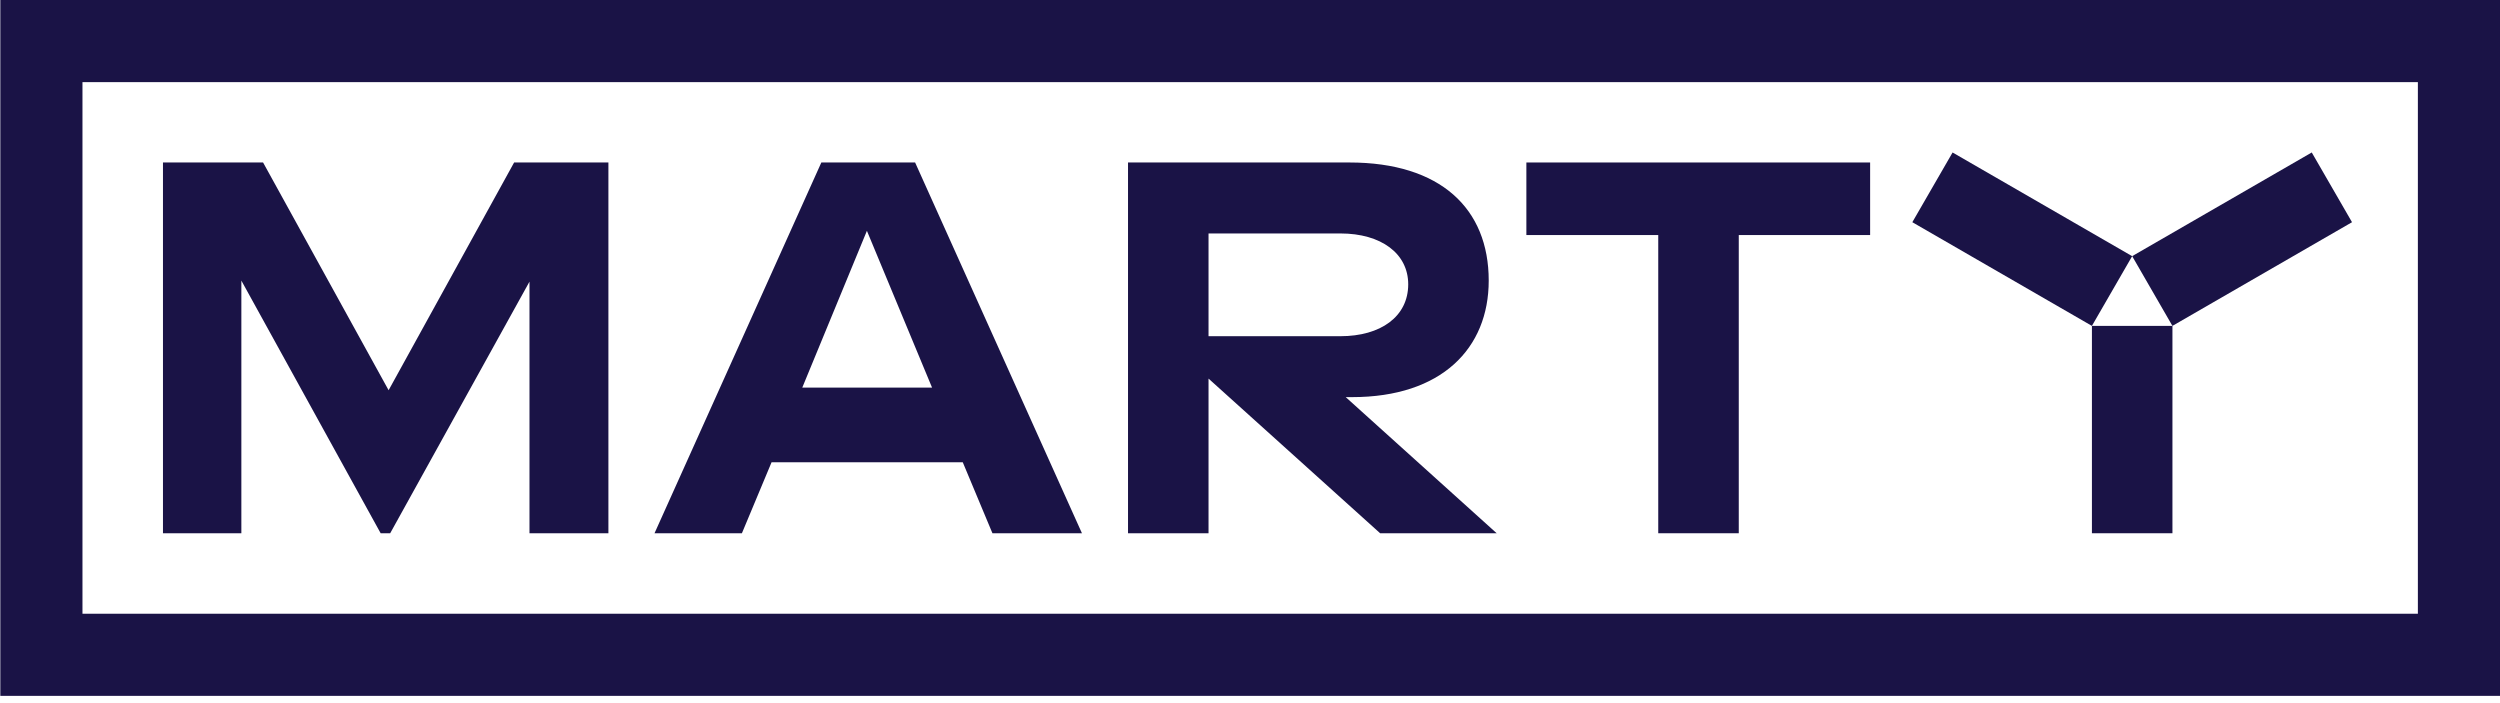 <svg width="160" height="45" viewBox="0 0 160 45" fill="none" xmlns="http://www.w3.org/2000/svg">
<g clip-path="url(#clip0_49_1203)">
<path d="M0.021 0V44.537H160.001V0H0.021ZM154.744 39.281H5.278V5.257H154.744V39.281Z" fill="#1A1346"/>
<path d="M32.904 10.399H38.938V34.128H33.887V18.026L24.972 34.128H24.362L15.447 17.958V34.128H10.43V10.399H16.837L24.871 24.975L32.904 10.399Z" fill="#1A1346"/>
<path d="M41.889 34.128L52.566 10.399H58.567L69.245 34.128H63.516L61.617 29.585H49.38L47.482 34.128H41.889ZM51.346 24.805H59.651L55.482 14.772L51.346 24.805Z" fill="#1A1346"/>
<path d="M95.787 34.128H88.329L77.346 24.23V34.128H72.193V10.399H86.363C92.194 10.399 95.278 13.348 95.278 17.958C95.278 22.297 92.261 25.416 86.533 25.416H86.126L95.787 34.128ZM85.787 14.941H77.346V21.517H85.787C88.363 21.517 90.126 20.263 90.126 18.195C90.126 16.229 88.397 14.941 85.787 14.941Z" fill="#1A1346"/>
<path d="M106.128 34.128V15.043H97.688V10.399H119.688V15.043H111.281V34.128H106.128Z" fill="#1A1346"/>
<path d="M124.965 9.759L122.389 14.221L133.882 20.857L136.458 16.395L124.965 9.759Z" fill="#1A1346"/>
<path d="M139.036 20.857H133.883V34.128H139.036V20.857Z" fill="#1A1346"/>
<path d="M147.952 9.758L136.459 16.394L139.035 20.857L150.529 14.221L147.952 9.758Z" fill="#1A1346"/>
</g>
<defs>
<clipPath id="clip0_49_1203">
<rect width="160" height="44.537" fill="white"/>
</clipPath>
</defs>
</svg>
